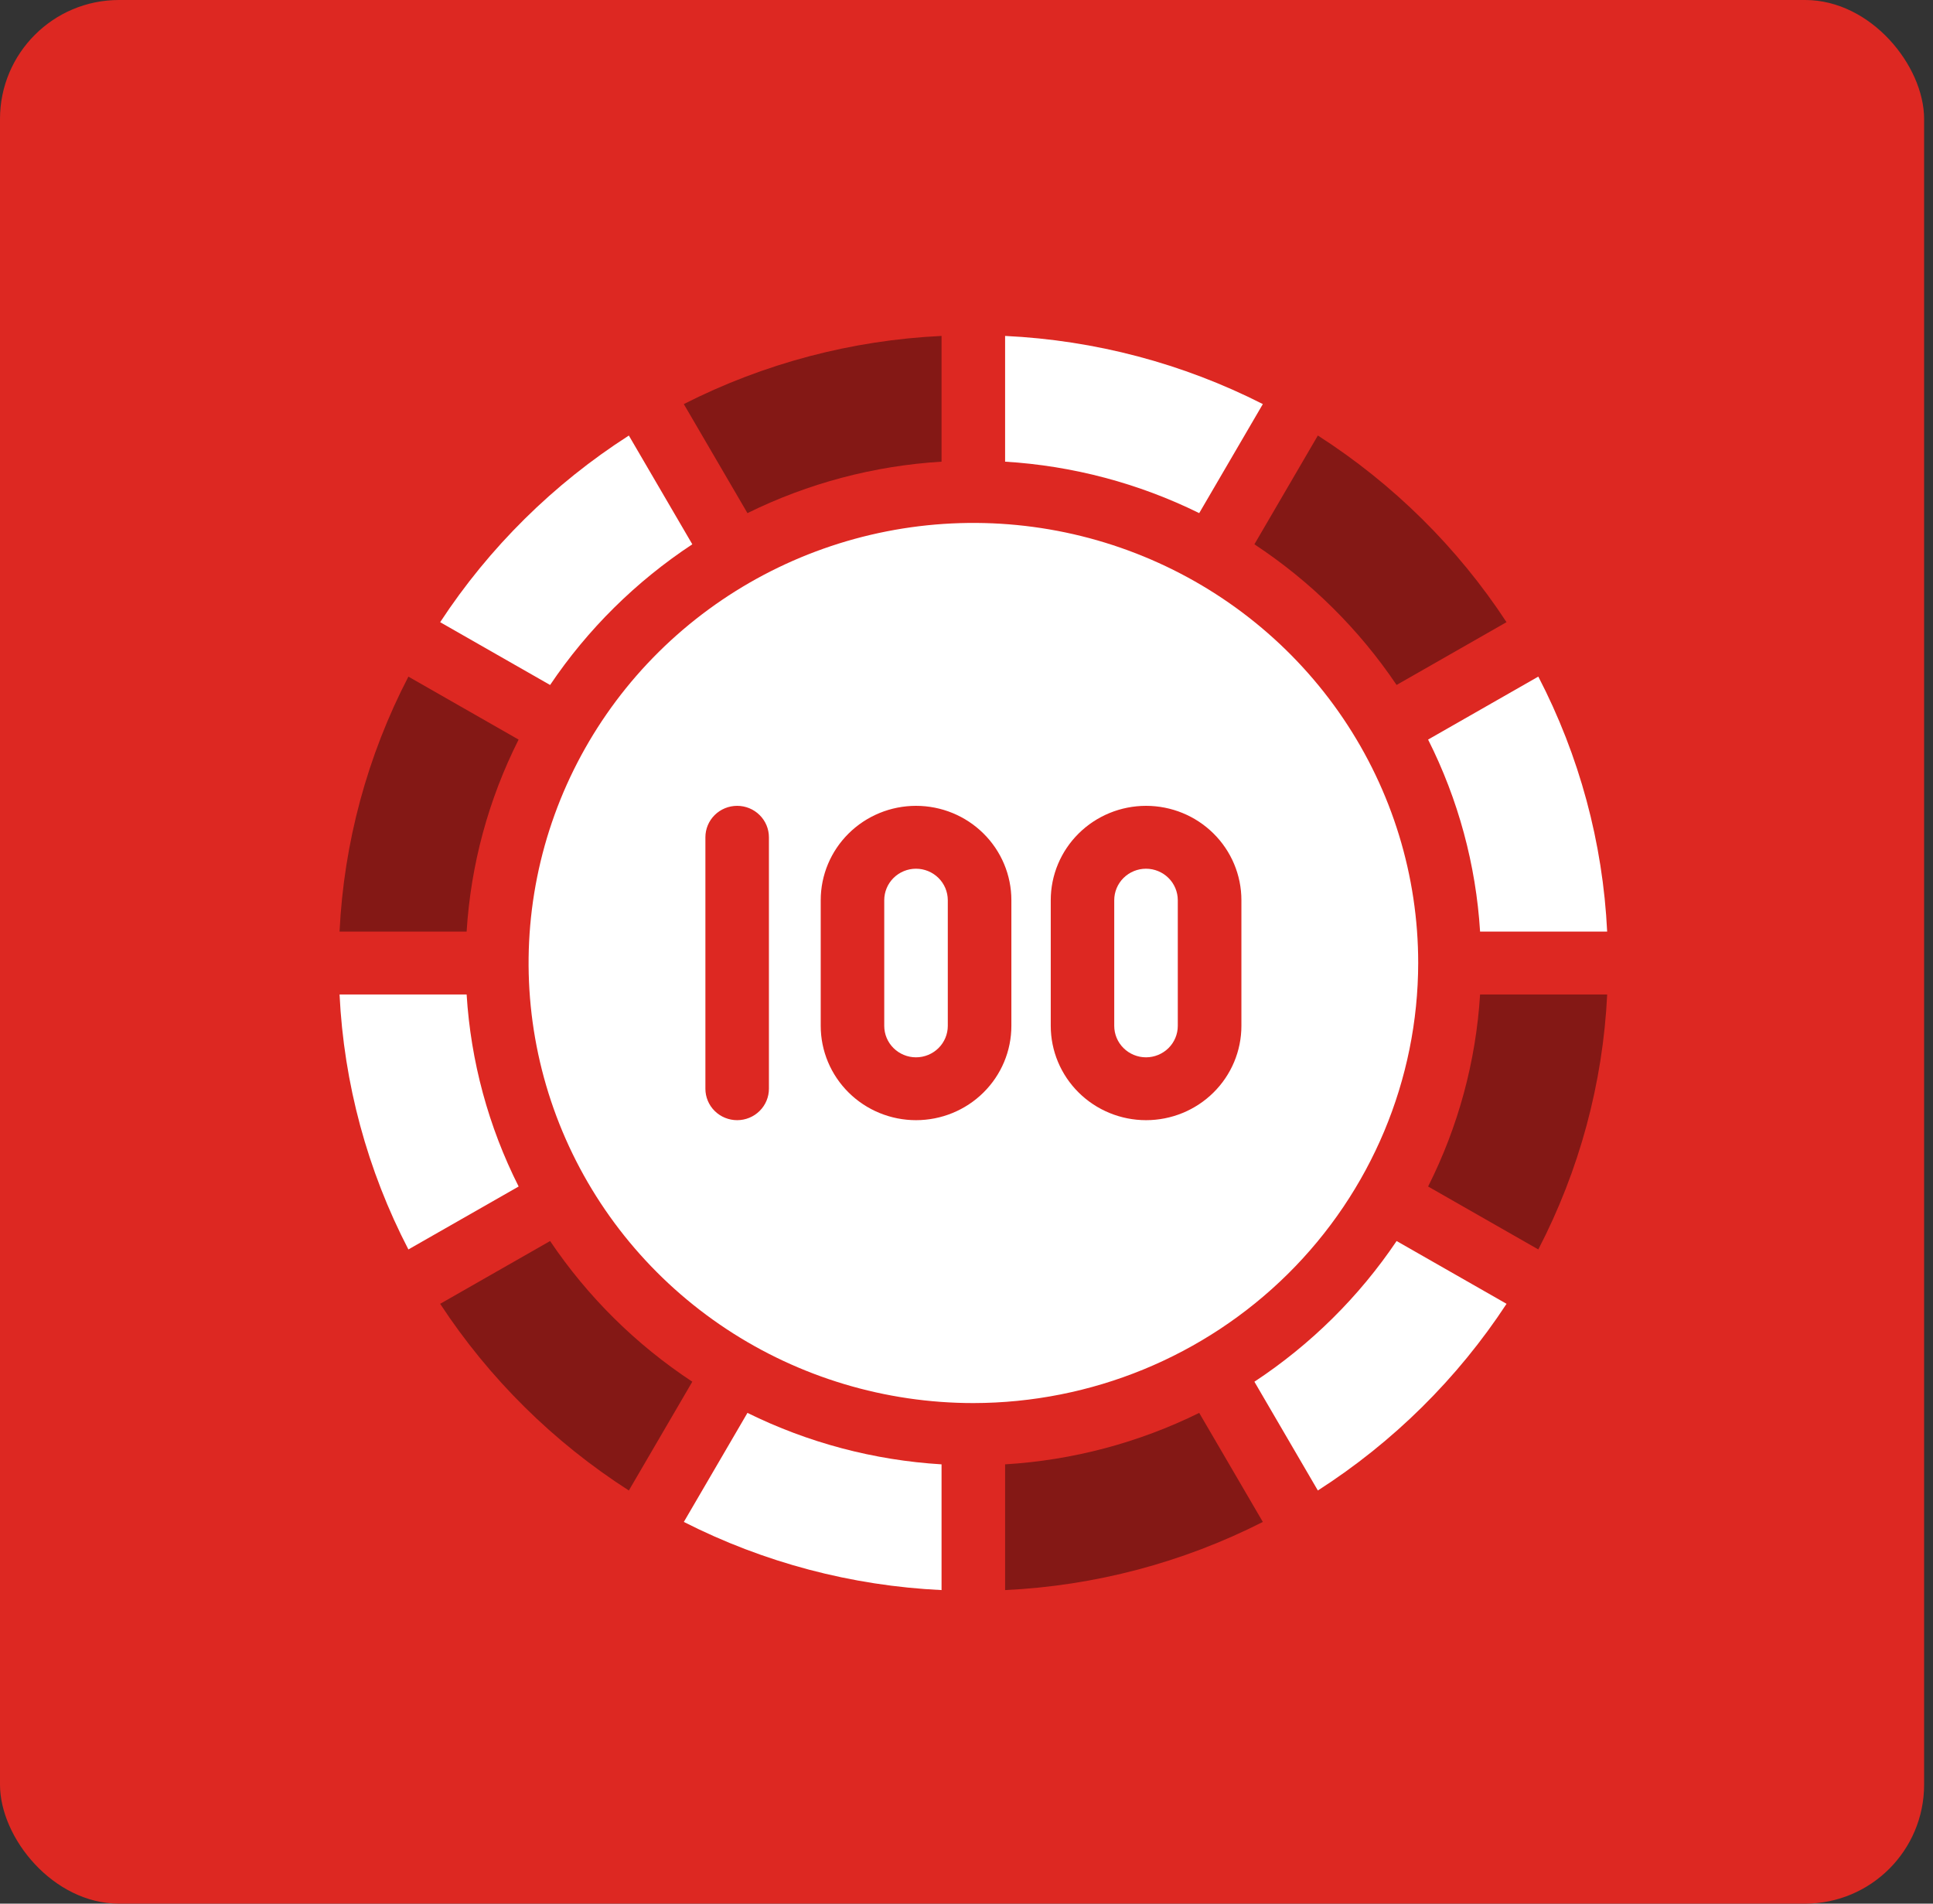 <svg xmlns="http://www.w3.org/2000/svg" width="65" height="64" viewBox="0 0 65 64" fill="none"><rect x="0" y="0" width="65" height="64" fill="#333333" stroke="none"/><rect width="64.701" height="64" rx="4" fill="#DD2822"></rect><path d="M38.536 29.206C38.253 29.206 37.981 29.318 37.781 29.516C37.581 29.714 37.468 29.983 37.468 30.263V34.49C37.468 34.77 37.58 35.039 37.781 35.237C37.981 35.435 38.253 35.547 38.536 35.547C38.819 35.547 39.091 35.435 39.292 35.237C39.492 35.039 39.605 34.77 39.605 34.49V30.263C39.604 29.983 39.492 29.714 39.291 29.516C39.091 29.318 38.819 29.206 38.536 29.206Z" fill="white"></path><path d="M15.691 33.434H11.418C11.562 36.422 12.352 39.345 13.733 42.006L17.44 39.89C16.424 37.876 15.83 35.68 15.691 33.434Z" fill="white"></path><path d="M47.689 32.376C47.689 29.45 46.812 26.589 45.168 24.156C43.525 21.723 41.188 19.827 38.455 18.707C35.722 17.587 32.715 17.294 29.814 17.865C26.912 18.436 24.247 19.845 22.155 21.914C20.064 23.983 18.639 26.62 18.062 29.49C17.485 32.36 17.781 35.334 18.913 38.038C20.045 40.741 21.962 43.052 24.422 44.678C26.881 46.303 29.773 47.171 32.732 47.171C36.697 47.166 40.499 45.606 43.303 42.833C46.107 40.059 47.684 36.298 47.689 32.376ZM25.856 36.603C25.856 36.883 25.744 37.152 25.543 37.35C25.343 37.549 25.071 37.66 24.788 37.66C24.505 37.66 24.233 37.549 24.032 37.35C23.832 37.152 23.72 36.883 23.72 36.603V28.149C23.72 27.869 23.832 27.6 24.032 27.402C24.233 27.203 24.505 27.092 24.788 27.092C25.071 27.092 25.343 27.203 25.543 27.402C25.744 27.6 25.856 27.869 25.856 28.149V36.603ZM34.009 34.49C34.009 35.33 33.671 36.137 33.07 36.731C32.469 37.326 31.654 37.66 30.803 37.66C29.953 37.66 29.138 37.326 28.537 36.731C27.936 36.137 27.598 35.33 27.598 34.49V30.262C27.598 29.422 27.936 28.615 28.537 28.021C29.138 27.426 29.953 27.092 30.803 27.092C31.654 27.092 32.469 27.426 33.07 28.021C33.671 28.615 34.009 29.422 34.009 30.262V34.49ZM41.744 34.49C41.744 35.33 41.406 36.137 40.805 36.731C40.204 37.326 39.389 37.66 38.538 37.66C37.688 37.66 36.873 37.326 36.272 36.731C35.671 36.137 35.333 35.33 35.333 34.49V30.262C35.333 29.422 35.671 28.615 36.272 28.021C36.873 27.426 37.688 27.092 38.538 27.092C39.389 27.092 40.204 27.426 40.805 28.021C41.406 28.615 41.744 29.422 41.744 30.262V34.49Z" fill="white"></path><path d="M30.802 29.206C30.519 29.206 30.247 29.318 30.047 29.516C29.847 29.714 29.734 29.983 29.734 30.263V34.49C29.734 34.77 29.846 35.039 30.047 35.237C30.247 35.435 30.519 35.547 30.802 35.547C31.086 35.547 31.357 35.435 31.558 35.237C31.758 35.039 31.871 34.77 31.871 34.49V30.263C31.87 29.983 31.758 29.714 31.557 29.516C31.357 29.318 31.085 29.206 30.802 29.206Z" fill="white"></path><path d="M40.325 47.501C38.289 48.505 36.069 49.094 33.798 49.231V53.458C36.819 53.315 39.774 52.534 42.465 51.167L40.325 47.501Z" fill="#841815"></path><path d="M49.77 33.434C49.631 35.68 49.037 37.876 48.022 39.89L51.728 42.006C53.109 39.345 53.899 36.422 54.044 33.434H49.77Z" fill="#841815"></path><path d="M31.661 53.458V49.231C29.39 49.094 27.17 48.505 25.134 47.501L22.995 51.167C25.685 52.534 28.64 53.315 31.661 53.458Z" fill="white"></path><path d="M25.134 17.251C27.171 16.247 29.39 15.659 31.661 15.521V11.294C28.64 11.437 25.685 12.218 22.994 13.585L25.134 17.251Z" fill="#841815"></path><path d="M42.181 18.299C44.075 19.547 45.7 21.155 46.962 23.028L50.659 20.917C49.014 18.408 46.852 16.27 44.315 14.642L42.181 18.299Z" fill="#841815"></path><path d="M23.28 46.453C21.386 45.205 19.76 43.597 18.498 41.723L14.801 43.834C16.447 46.344 18.609 48.483 21.146 50.11L23.28 46.453Z" fill="#841815"></path><path d="M18.498 23.029C19.76 21.155 21.386 19.548 23.28 18.299L21.146 14.643C18.608 16.27 16.447 18.409 14.801 20.918L18.498 23.029Z" fill="white"></path><path d="M15.691 31.32C15.83 29.074 16.424 26.879 17.439 24.865L13.733 22.748C12.352 25.41 11.562 28.332 11.418 31.32H15.691Z" fill="#841815"></path><path d="M46.963 41.723C45.7 43.597 44.075 45.205 42.181 46.453L44.315 50.11C46.852 48.482 49.014 46.344 50.66 43.834L46.963 41.723Z" fill="white"></path><path d="M48.022 24.864C49.036 26.878 49.631 29.073 49.77 31.319H54.043C53.899 28.331 53.109 25.409 51.728 22.747L48.022 24.864Z" fill="white"></path><path d="M33.798 11.294V15.521C36.069 15.659 38.289 16.247 40.325 17.251L42.465 13.585C39.775 12.218 36.819 11.437 33.798 11.294Z" fill="white"></path></svg>